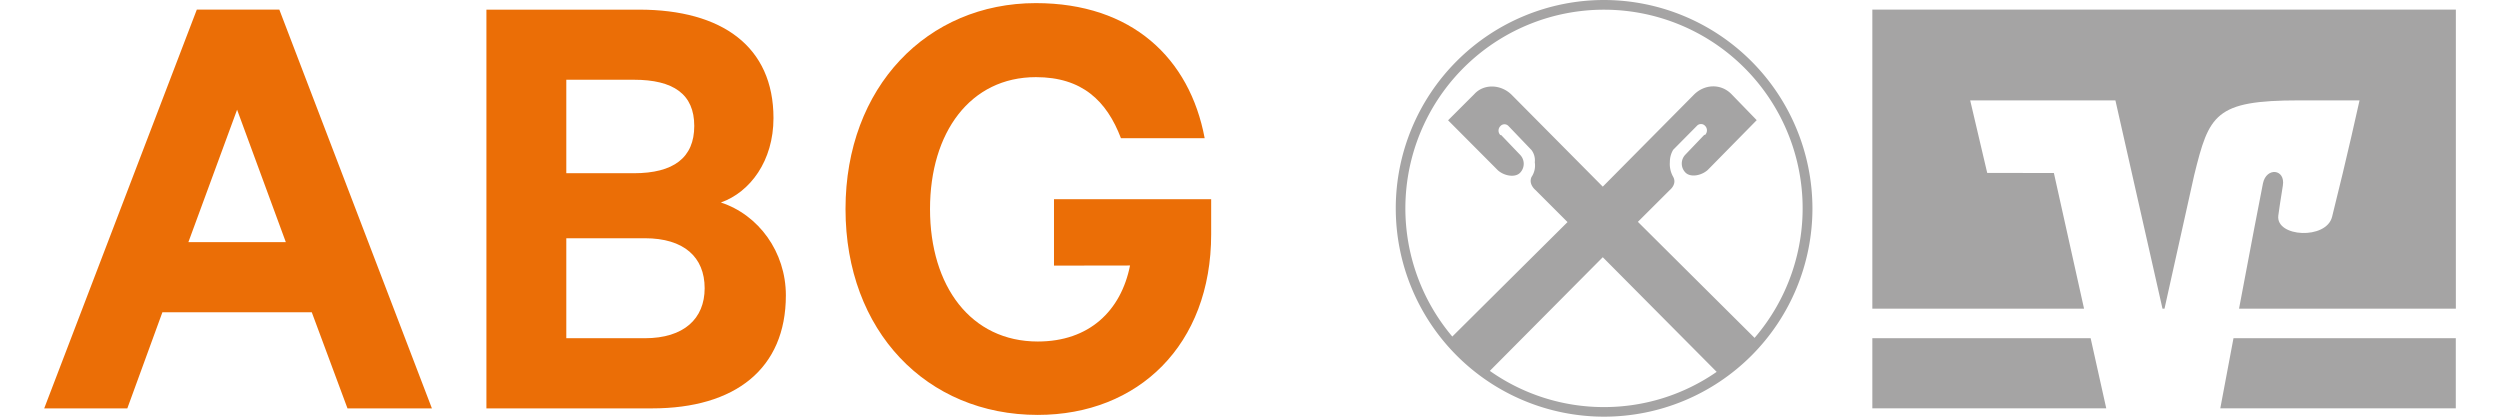 <?xml version="1.0" encoding="UTF-8" standalone="no"?><svg xmlns="http://www.w3.org/2000/svg" height="25" viewBox="0 0 835.3 144.32" width="150"><defs><style>.cls-1{fill:#a5a4a4;}.cls-2{fill:#eb6e06;}</style></defs><g data-name="Ebene 2" id="Ebene_2"><g data-name="Ebene 1" id="Ebene_1-2"><path class="cls-1" d="M835.3,141.44v-24.3h-77l-4.57,24.3Z"/><polygon class="cls-1" points="633.21 117.14 633.21 141.44 714.23 141.44 708.82 117.14 633.21 117.14"/><path class="cls-1" d="M673,59.9l-5.9-25.13h50.3l16.31,72.15h.69L744.68,60.7c5.18-21,7.13-25.93,36.28-25.93h21s-4.24,19.34-9.51,40.33c-2,8-19.51,7.06-18.63-.41.08-.78.92-6.42,1.58-10.42.94-5.76-5.69-6.47-6.89-.78-.85,4.09-4.69,24.36-8.29,43.43h75.1V3.33H633.21V106.92h73.33l-10.45-47Z"/><path class="cls-1" d="M552,76.84l10.23-10.2.85-.85s2.56-2,1.14-4.55a8.88,8.88,0,0,1-1.14-5.09,8.2,8.2,0,0,1,1.14-4.26l7.92-8,.29-.29a1.92,1.92,0,0,1,2.86,0,2.23,2.23,0,0,1,0,3.11H575l-6.52,6.82a4.45,4.45,0,0,0,0,6.24c1.69,1.72,5.39,1.14,7.66-.85l1.13-1.14,15.89-16.16-8.8-9.07c-3.7-3.7-9.36-3.41-13,.3L539.84,64.65,508.34,32.9c-3.68-3.71-9.65-4-13-.3l-9.08,9.07L503.52,59c2.27,2,6,2.57,7.67.85a4.47,4.47,0,0,0,0-6.24l-6.53-6.82h-.28a2.19,2.19,0,0,1,0-3.11,1.88,1.88,0,0,1,2.82,0l.29.29,7.66,8a5.91,5.91,0,0,1,1.14,4.26,7.06,7.06,0,0,1-1.14,5.09c-1.13,2.55,1.44,4.55,1.44,4.55l.84.85,10.2,10.2-39.91,39.65a68.8,68.8,0,1,1,104.7.46ZM540.26,141a68.42,68.42,0,0,1-39.54-12.54l39.12-39.37,39.45,39.71a68.29,68.29,0,0,1-39,12.2m0-141a72.16,72.16,0,1,0,72.17,72.16A72.29,72.29,0,0,0,540.26,0"/><path class="cls-2" d="M49.94,83.87,66.81,38,83.69,83.87ZM81.44,3.33H52.86L0,141.45H28.79l12.15-33.29H92.68l12.37,33.29h29.24Z"/><path class="cls-2" d="M208.06,117.15H180.84V82.52h27.22c13.5,0,20.7,6.52,20.7,17.31,0,10.57-7.2,17.32-20.7,17.32M180.84,27.62h23.4c13.72,0,20.92,5,20.92,16S218,60,204.24,60h-23.4Zm53.54,42.52c10.13-3.59,18.22-14.4,18.22-29.24,0-24.74-17.77-37.56-46.57-37.56H153.17V141.45h57.37c28.79,0,46.35-13.72,46.35-39.14,0-15.07-9.45-27.9-22.51-32.17"/><path class="cls-2" d="M349.76,92V69H404.2V81.17c0,38.24-25.2,62.54-60.07,62.54-38.46,0-66.58-29-66.58-71.31S305.9,1.08,343.47,1.08c33.29,0,53.31,19.12,58.48,46.79h-29c-4.95-13-13.49-21.15-29.46-21.15-22.72,0-36.67,19.13-36.67,45.68,0,26.76,14.16,45.89,37.33,45.89,17.77,0,28.8-10.58,31.95-26.33Z"/></g></g></svg>